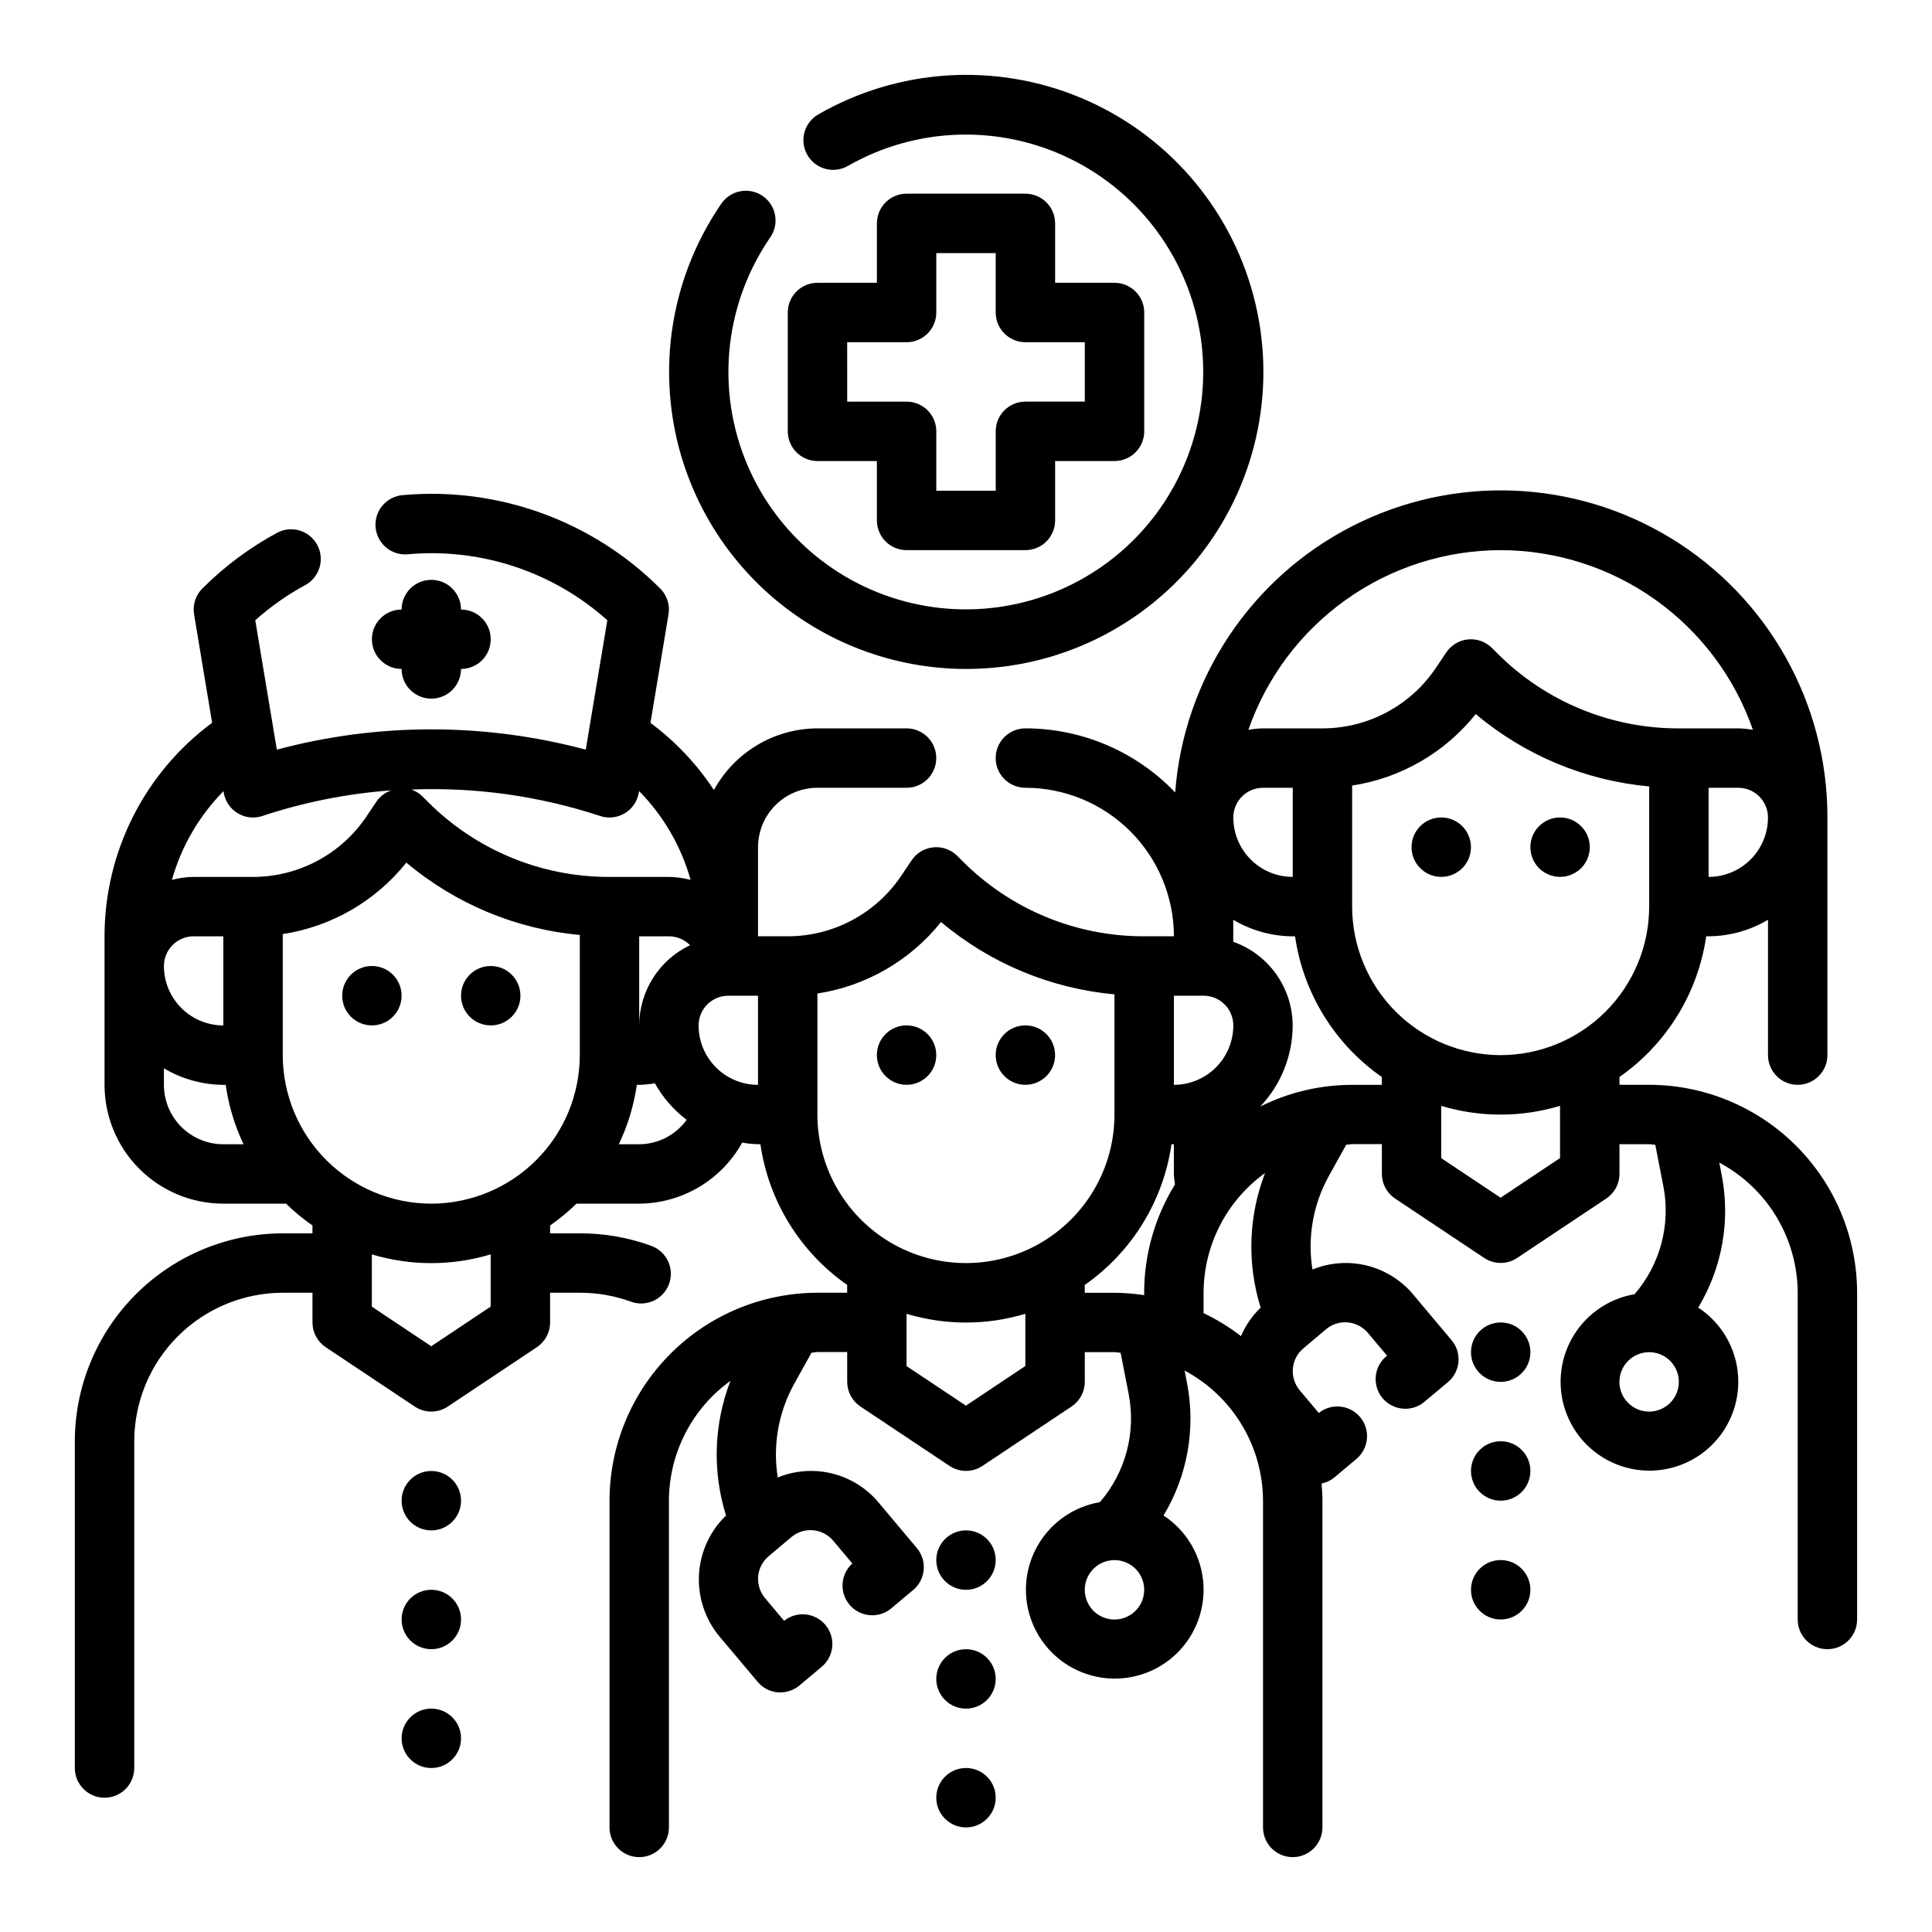 <?xml version="1.0" encoding="UTF-8"?>
<!-- Uploaded to: ICON Repo, www.iconrepo.com, Generator: ICON Repo Mixer Tools -->
<svg fill="#000000" width="800px" height="800px" version="1.1" viewBox="144 144 512 512" xmlns="http://www.w3.org/2000/svg">
 <g>
  <path d="m581.05 431.49h-7.871v-2.078c12.484-8.719 20.805-22.215 22.984-37.285h0.633c5.543-0.031 10.977-1.543 15.742-4.375v35.863c0 4.348 3.523 7.875 7.871 7.875 4.348 0 7.875-3.527 7.875-7.875v-62.977c0.047-30.16-15.617-58.172-41.336-73.93-25.719-15.758-57.789-16.988-84.637-3.246-26.852 13.742-44.613 40.473-46.875 70.551-10.359-10.848-24.703-16.984-39.699-16.988-4.348 0-7.871 3.523-7.871 7.871 0 4.348 3.523 7.871 7.871 7.871 10.434 0.012 20.441 4.164 27.82 11.543 7.375 7.379 11.527 17.383 11.539 27.816h-7.871c-18.082 0.051-35.434-7.133-48.184-19.953l-1.355-1.355c-1.668-1.668-3.992-2.5-6.34-2.266-2.348 0.23-4.465 1.5-5.773 3.461l-2.644 3.938c-6.711 10.105-18.039 16.176-30.168 16.176h-7.871v-23.613c0-4.176 1.66-8.18 4.609-11.133 2.953-2.953 6.957-4.613 11.133-4.613h23.617c4.348 0 7.871-3.523 7.871-7.871 0-4.348-3.523-7.871-7.871-7.871h-23.617c-5.617 0.02-11.125 1.543-15.949 4.418s-8.793 6.992-11.484 11.922c-4.527-6.867-10.223-12.891-16.82-17.805l4.785-28.734c0.418-2.504-0.402-5.059-2.195-6.856-17.906-17.918-42.828-26.988-68.062-24.773-2.121 0.125-4.098 1.105-5.484 2.711-1.391 1.605-2.07 3.703-1.891 5.82 0.184 2.117 1.211 4.066 2.852 5.414 1.645 1.348 3.758 1.973 5.871 1.734 19.227-1.703 38.301 4.629 52.695 17.492l-5.715 34.293c-26.82-7.164-55.051-7.164-81.871 0l-5.715-34.293c4.109-3.664 8.633-6.836 13.477-9.445 3.652-2.144 4.953-6.789 2.945-10.52-2.004-3.727-6.598-5.199-10.398-3.336-7.375 3.957-14.125 8.973-20.043 14.887-1.797 1.797-2.613 4.352-2.195 6.856l4.785 28.734c-17.938 13.273-28.52 34.27-28.512 56.582v39.363c0 8.348 3.316 16.359 9.223 22.266 5.902 5.902 13.914 9.223 22.266 9.223h16.617c2.168 2.117 4.512 4.055 6.996 5.793v2.078h-7.871c-14.609 0.02-28.613 5.828-38.941 16.16-10.332 10.328-16.145 24.336-16.164 38.941v86.594c0 4.348 3.527 7.871 7.875 7.871 4.348 0 7.871-3.523 7.871-7.871v-86.594c0.012-10.434 4.164-20.438 11.543-27.816 7.379-7.379 17.383-11.531 27.816-11.543h7.871v7.871c0 2.633 1.316 5.09 3.504 6.551l23.617 15.742v0.004c2.644 1.762 6.094 1.762 8.738 0l23.617-15.742v-0.004c2.188-1.461 3.5-3.918 3.5-6.551v-7.871h7.875c4.621-0.016 9.211 0.785 13.555 2.363 0.867 0.32 1.781 0.48 2.707 0.48 3.809-0.008 7.07-2.742 7.738-6.492 0.668-3.754-1.449-7.445-5.023-8.766-6.078-2.223-12.504-3.348-18.977-3.328h-7.875v-2.078c2.488-1.738 4.828-3.676 7-5.793h16.617c5.574-0.031 11.039-1.543 15.836-4.387 4.797-2.84 8.746-6.91 11.449-11.785 1.391 0.238 2.793 0.379 4.203 0.426h0.629c2.184 15.07 10.504 28.562 22.988 37.281v2.078h-7.875c-14.605 0.02-28.613 5.832-38.941 16.16-10.332 10.332-16.141 24.336-16.16 38.945v86.594c0 4.348 3.523 7.871 7.871 7.871s7.871-3.523 7.871-7.871v-86.594c0.031-12.586 6.094-24.391 16.305-31.75-4.418 11.418-4.828 23.996-1.172 35.68-4.285 4.133-6.848 9.738-7.168 15.684-0.32 5.949 1.621 11.797 5.434 16.371l10.125 12.035c1.344 1.598 3.266 2.598 5.344 2.777 0.23 0.012 0.457 0.012 0.684 0 1.852 0 3.644-0.652 5.062-1.84l6.031-5.07c3.207-2.828 3.574-7.695 0.824-10.969-2.75-3.273-7.609-3.754-10.949-1.082l-5.062-6.031h0.004c-1.344-1.602-1.996-3.668-1.812-5.75 0.184-2.078 1.188-4 2.785-5.344l6.023-5.07v0.004c1.602-1.344 3.668-1.992 5.75-1.809 2.082 0.188 4 1.188 5.344 2.789l5.062 6.023h-0.004c-3.152 2.84-3.488 7.664-0.762 10.91 2.727 3.25 7.539 3.754 10.879 1.141l6.039-5.062v0.004c3.297-2.793 3.731-7.723 0.965-11.047l-10.125-12.051h0.004c-3.172-3.816-7.473-6.523-12.289-7.727-4.812-1.203-9.883-0.84-14.477 1.035-1.371-8.547 0.176-17.305 4.387-24.867l4.566-8.211c0.527 0 1.031-0.156 1.574-0.156h7.871v7.871c0 2.633 1.312 5.09 3.5 6.551l23.617 15.742c2.644 1.766 6.094 1.766 8.738 0l23.617-15.742c2.18-1.461 3.488-3.906 3.496-6.527v-7.871h7.871c0.551 0 1.07 0.141 1.621 0.164l2.141 10.973c1.973 10.207-0.844 20.75-7.637 28.617-7.266 1.23-13.531 5.797-16.938 12.332s-3.555 14.289-0.402 20.949c3.152 6.664 9.242 11.465 16.453 12.977 7.215 1.512 14.719-0.441 20.281-5.277 5.559-4.836 8.535-12 8.039-19.352-0.492-7.352-4.402-14.051-10.562-18.094 6.363-10.547 8.578-23.082 6.211-35.168l-0.629-3.242c6.254 3.336 11.492 8.301 15.148 14.371 3.66 6.07 5.606 13.02 5.633 20.109v86.594c0 4.348 3.523 7.871 7.871 7.871s7.871-3.523 7.871-7.871v-86.594c0-1.574-0.109-3.039-0.227-4.543 1.23-0.246 2.379-0.785 3.356-1.574l6.031-5.07h-0.004c3.207-2.824 3.574-7.695 0.824-10.969-2.75-3.273-7.609-3.754-10.945-1.082l-5.062-6.031c-1.344-1.598-1.992-3.668-1.809-5.746 0.18-2.082 1.184-4.004 2.785-5.344l6.023-5.07h-0.004c1.594-1.355 3.668-2.008 5.746-1.805 2.086 0.176 4.012 1.18 5.348 2.789l5.062 6.023c-1.684 1.312-2.758 3.254-2.981 5.379-0.223 2.125 0.426 4.246 1.797 5.883 1.375 1.633 3.352 2.641 5.481 2.789 2.133 0.152 4.231-0.57 5.816-2l6.039-5.062c3.32-2.793 3.754-7.746 0.969-11.074l-10.125-12.051v-0.004c-3.168-3.816-7.473-6.523-12.285-7.727-4.816-1.203-9.887-0.84-14.48 1.035-1.367-8.547 0.176-17.305 4.387-24.867l4.566-8.211c0.527 0 1.031-0.156 1.574-0.156h7.871v7.871c0 2.633 1.312 5.09 3.504 6.551l23.617 15.742h-0.004c2.648 1.766 6.094 1.766 8.738 0l23.617-15.742c2.18-1.457 3.488-3.906 3.496-6.527v-7.871h7.871c0.551 0 1.07 0.141 1.621 0.164l2.141 10.973v0.004c1.973 10.203-0.84 20.746-7.633 28.613-7.266 1.234-13.535 5.797-16.941 12.332-3.406 6.539-3.555 14.289-0.402 20.953 3.152 6.66 9.242 11.461 16.457 12.973 7.211 1.512 14.715-0.441 20.277-5.277 5.559-4.836 8.535-11.996 8.043-19.352-0.496-7.352-4.406-14.047-10.566-18.094 6.367-10.543 8.578-23.078 6.211-35.164l-0.629-3.242v-0.004c6.258 3.336 11.492 8.301 15.152 14.371 3.656 6.074 5.606 13.023 5.629 20.109v86.594c0 4.348 3.527 7.871 7.875 7.871 4.348 0 7.871-3.523 7.871-7.871v-86.594c-0.02-14.609-5.832-28.613-16.16-38.941-10.332-10.332-24.336-16.145-38.945-16.16zm-141.7 141.7c-3.184 0-6.055-1.918-7.273-4.859-1.219-2.941-0.547-6.328 1.707-8.578 2.25-2.254 5.637-2.926 8.578-1.707s4.859 4.09 4.859 7.273c0 2.086-0.828 4.09-2.305 5.566-1.477 1.477-3.481 2.305-5.566 2.305zm102.34-149.57c-10.434-0.012-20.441-4.16-27.82-11.539-7.375-7.379-11.527-17.383-11.539-27.82v-32.078c12.91-1.973 24.605-8.738 32.754-18.949 13 10.941 29.043 17.633 45.965 19.176v31.852c-0.012 10.438-4.164 20.441-11.543 27.82-7.379 7.379-17.383 11.527-27.816 11.539zm-62.977-70.848h7.871v23.617c-4.176 0-8.18-1.66-11.133-4.613-2.953-2.949-4.609-6.957-4.609-11.133 0-4.348 3.523-7.871 7.871-7.871zm118.08 23.617v-23.617h7.871c2.086 0 4.09 0.832 5.566 2.305 1.477 1.477 2.305 3.481 2.305 5.566 0 4.176-1.66 8.184-4.609 11.133-2.953 2.953-6.957 4.613-11.133 4.613zm-55.105-86.594c14.707 0.023 29.043 4.621 41.02 13.156 11.98 8.531 21.008 20.578 25.836 34.469-1.277-0.238-2.578-0.367-3.879-0.391h-15.746c-18.082 0.051-35.43-7.137-48.184-19.957l-1.355-1.355c-1.664-1.664-3.992-2.496-6.34-2.266-2.344 0.23-4.465 1.504-5.773 3.465l-2.644 3.938v-0.004c-6.711 10.105-18.035 16.18-30.168 16.18h-15.742c-1.301 0.023-2.602 0.152-3.883 0.391 4.832-13.891 13.859-25.938 25.836-34.469 11.98-8.535 26.316-13.133 41.023-13.156zm-86.594 141.7v-23.617h7.875c2.086 0 4.09 0.828 5.566 2.305 1.473 1.477 2.305 3.481 2.305 5.566 0 4.176-1.66 8.18-4.613 11.133s-6.957 4.613-11.133 4.613zm-141.7-15.746v-23.617h7.871c2.113-0.004 4.141 0.848 5.613 2.363-4.027 1.906-7.43 4.914-9.816 8.676-2.387 3.762-3.66 8.125-3.668 12.578zm-55.105 47.23v0.004c-10.434-0.016-20.438-4.164-27.816-11.543s-11.531-17.383-11.543-27.82v-32.078c12.914-1.973 24.609-8.738 32.758-18.945 13 10.938 29.043 17.629 45.965 19.176v31.848c-0.016 10.438-4.164 20.441-11.543 27.82s-17.383 11.527-27.82 11.543zm-62.977-70.848h7.875v23.617c-4.176 0-8.18-1.66-11.133-4.609-2.953-2.953-4.613-6.957-4.613-11.133 0-4.348 3.523-7.875 7.871-7.875zm107.72-31.898v0.004c0.801 0.27 1.641 0.41 2.488 0.406 3.848 0 7.129-2.785 7.762-6.578l0.109-0.402c6.449 6.566 11.133 14.652 13.625 23.512-1.879-0.496-3.809-0.762-5.754-0.785h-15.742c-18.082 0.051-35.434-7.137-48.188-19.957l-1.355-1.355 0.004 0.004c-0.832-0.832-1.84-1.461-2.953-1.844 16.953-0.676 33.887 1.695 50.004 7zm-99.809-6.57 0.07 0.402c0.371 2.269 1.727 4.262 3.699 5.445 1.965 1.207 4.367 1.473 6.551 0.727 11.066-3.664 22.543-5.945 34.172-6.785-1.551 0.512-2.894 1.5-3.852 2.824l-2.644 3.938c-6.711 10.102-18.035 16.176-30.164 16.176h-15.746c-1.941 0.023-3.875 0.289-5.754 0.785 2.504-8.863 7.207-16.949 13.668-23.512zm-15.785 77.832v-4.379c4.766 2.832 10.199 4.344 15.746 4.379h0.629c0.77 5.453 2.363 10.762 4.723 15.742h-5.352c-4.176 0-8.18-1.66-11.133-4.609-2.953-2.953-4.613-6.957-4.613-11.133zm86.594 58.766-15.746 10.508-15.742-10.492v-13.855c10.266 3.094 21.219 3.094 31.488 0zm39.359-43.023h-5.391c2.371-4.977 3.977-10.285 4.762-15.742h0.629c1.395-0.039 2.781-0.176 4.156-0.41 2.113 3.773 4.981 7.07 8.422 9.684-2.918 4.039-7.594 6.445-12.578 6.469zm15.742-31.488c0-4.348 3.527-7.871 7.875-7.871h7.871v23.617c-4.176 0-8.18-1.66-11.133-4.613s-4.613-6.957-4.613-11.133zm31.488 23.617v-32.078c12.914-1.977 24.609-8.738 32.758-18.949 13 10.941 29.043 17.633 45.965 19.176v31.852c0 14.062-7.504 27.055-19.68 34.086-12.18 7.031-27.184 7.031-39.359 0-12.18-7.031-19.684-20.023-19.684-34.086zm55.105 66.637-15.742 10.508-15.742-10.492v-13.855h-0.004c10.27 3.098 21.223 3.098 31.488 0zm15.746-19.406v-2.078c12.48-8.719 20.801-22.211 22.984-37.281h0.629v7.871c0 0.93 0.195 1.859 0.285 2.793v0.004c-5.328 8.621-8.152 18.555-8.156 28.691v0.629c-2.606-0.395-5.234-0.605-7.871-0.629zm46.617 3.938c-2.227 2.141-4 4.703-5.219 7.539-3.082-2.367-6.402-4.41-9.91-6.082v-5.394c0.027-12.582 6.09-24.391 16.301-31.746-4.418 11.418-4.832 24-1.172 35.684zm24.23-59.039c-8.449 0.004-16.781 1.973-24.34 5.746 5.504-5.805 8.578-13.492 8.594-21.492-0.02-4.867-1.543-9.609-4.359-13.578-2.82-3.965-6.797-6.969-11.383-8.59v-5.824c4.766 2.832 10.199 4.344 15.742 4.375h0.629c2.184 15.07 10.504 28.566 22.988 37.285v2.078zm55.105 19.406-15.746 10.504-15.742-10.492v-13.855h-0.004c10.27 3.098 21.223 3.098 31.488 0zm23.613 67.184c-3.184 0-6.055-1.918-7.273-4.859s-0.543-6.328 1.707-8.578 5.637-2.926 8.578-1.707 4.859 4.09 4.859 7.273c0 2.086-0.828 4.09-2.305 5.566-1.477 1.477-3.477 2.305-5.566 2.305z"/>
  <path d="m533.82 368.51c0 4.348-3.527 7.871-7.875 7.871-4.348 0-7.871-3.523-7.871-7.871 0-4.348 3.523-7.875 7.871-7.875 4.348 0 7.875 3.527 7.875 7.875"/>
  <path d="m565.31 368.51c0 4.348-3.527 7.871-7.875 7.871s-7.871-3.523-7.871-7.871c0-4.348 3.523-7.875 7.871-7.875s7.875 3.527 7.875 7.875"/>
  <path d="m549.57 533.82c0 4.348-3.523 7.871-7.871 7.871-4.348 0-7.871-3.523-7.871-7.871 0-4.348 3.523-7.875 7.871-7.875 4.348 0 7.871 3.527 7.871 7.875"/>
  <path d="m549.57 565.31c0 4.348-3.523 7.871-7.871 7.871-4.348 0-7.871-3.523-7.871-7.871s3.523-7.875 7.871-7.875c4.348 0 7.871 3.527 7.871 7.875"/>
  <path d="m549.57 502.34c0 4.348-3.523 7.871-7.871 7.871-4.348 0-7.871-3.523-7.871-7.871 0-4.348 3.523-7.875 7.871-7.875 4.348 0 7.871 3.527 7.871 7.875"/>
  <path d="m250.43 407.87c0 4.348-3.523 7.871-7.871 7.871s-7.871-3.523-7.871-7.871 3.523-7.871 7.871-7.871 7.871 3.523 7.871 7.871"/>
  <path d="m281.92 407.87c0 4.348-3.523 7.871-7.871 7.871s-7.871-3.523-7.871-7.871 3.523-7.871 7.871-7.871 7.871 3.523 7.871 7.871"/>
  <path d="m266.18 573.18c0 4.348-3.527 7.871-7.875 7.871-4.348 0-7.871-3.523-7.871-7.871s3.523-7.871 7.871-7.871c4.348 0 7.875 3.523 7.875 7.871"/>
  <path d="m266.18 604.67c0 4.348-3.527 7.871-7.875 7.871-4.348 0-7.871-3.523-7.871-7.871s3.523-7.871 7.871-7.871c4.348 0 7.875 3.523 7.875 7.871"/>
  <path d="m266.18 541.7c0 4.348-3.527 7.871-7.875 7.871-4.348 0-7.871-3.523-7.871-7.871 0-4.348 3.523-7.871 7.871-7.871 4.348 0 7.875 3.523 7.875 7.871"/>
  <path d="m258.3 329.15c2.09 0 4.09-0.828 5.566-2.305 1.477-1.477 2.309-3.477 2.309-5.566 4.348 0 7.871-3.523 7.871-7.871s-3.523-7.871-7.871-7.871c0-4.348-3.527-7.871-7.875-7.871-4.348 0-7.871 3.523-7.871 7.871-4.348 0-7.871 3.523-7.871 7.871s3.523 7.871 7.871 7.871c0 2.09 0.828 4.09 2.305 5.566s3.481 2.305 5.566 2.305z"/>
  <path d="m392.12 423.61c0 4.348-3.523 7.875-7.871 7.875s-7.871-3.527-7.871-7.875c0-4.348 3.523-7.871 7.871-7.871s7.871 3.523 7.871 7.871"/>
  <path d="m423.61 423.61c0 4.348-3.523 7.875-7.871 7.875-4.348 0-7.871-3.527-7.871-7.875 0-4.348 3.523-7.871 7.871-7.871 4.348 0 7.871 3.523 7.871 7.871"/>
  <path d="m407.87 588.93c0 4.348-3.523 7.875-7.871 7.875s-7.875-3.527-7.875-7.875c0-4.348 3.527-7.871 7.875-7.871s7.871 3.523 7.871 7.871"/>
  <path d="m407.87 620.41c0 4.348-3.523 7.875-7.871 7.875s-7.875-3.527-7.875-7.875c0-4.348 3.527-7.871 7.875-7.871s7.871 3.523 7.871 7.871"/>
  <path d="m407.87 557.44c0 4.348-3.523 7.875-7.871 7.875s-7.875-3.527-7.875-7.875 3.527-7.871 7.875-7.871 7.871 3.523 7.871 7.871"/>
  <path d="m400 321.28c24.469 0.031 47.559-11.32 62.48-30.715s19.977-44.621 13.68-68.266c-6.301-23.645-23.234-43.02-45.828-52.418-22.59-9.402-48.27-7.762-69.48 4.438-3.769 2.172-5.059 6.988-2.887 10.758 2.176 3.766 6.992 5.059 10.758 2.883 18.059-10.324 40.055-11.055 58.758-1.953 18.703 9.102 31.699 26.859 34.719 47.441 3.016 20.582-4.332 41.324-19.637 55.414s-36.582 19.703-56.844 14.996c-20.266-4.707-36.891-19.125-44.418-38.516-7.527-19.391-4.984-41.25 6.797-58.395 1.207-1.719 1.68-3.852 1.305-5.918-0.371-2.07-1.555-3.902-3.285-5.094-1.734-1.191-3.867-1.641-5.934-1.246-2.062 0.391-3.887 1.594-5.059 3.34-10.863 15.836-15.562 35.094-13.215 54.156 2.348 19.059 11.582 36.605 25.965 49.328 14.383 12.727 32.918 19.758 52.125 19.766z"/>
  <path d="m360.64 266.18h15.742v15.742h0.004c0 2.09 0.828 4.09 2.305 5.566s3.481 2.305 5.566 2.305h31.488c2.09 0 4.09-0.828 5.566-2.305 1.477-1.477 2.305-3.477 2.305-5.566v-15.742h15.746c2.086 0 4.09-0.832 5.566-2.309 1.477-1.477 2.305-3.477 2.305-5.566v-31.488c0-2.086-0.828-4.09-2.305-5.566-1.477-1.477-3.481-2.305-5.566-2.305h-15.746v-15.742c0-2.09-0.828-4.09-2.305-5.566-1.477-1.477-3.477-2.309-5.566-2.309h-31.488c-4.348 0-7.871 3.527-7.871 7.875v15.742h-15.746c-4.348 0-7.871 3.523-7.871 7.871v31.488c0 2.09 0.832 4.09 2.305 5.566 1.477 1.477 3.481 2.309 5.566 2.309zm7.871-31.488h15.746c2.09 0 4.09-0.832 5.566-2.309 1.477-1.477 2.305-3.477 2.305-5.566v-15.742h15.742v15.742h0.004c0 2.09 0.828 4.09 2.305 5.566 1.477 1.477 3.481 2.309 5.566 2.309h15.742v15.742h-15.742c-4.348 0-7.871 3.523-7.871 7.871v15.742l-15.746 0.004v-15.746c0-2.086-0.828-4.09-2.305-5.566-1.477-1.477-3.477-2.305-5.566-2.305h-15.742z"/>
 </g>
</svg>